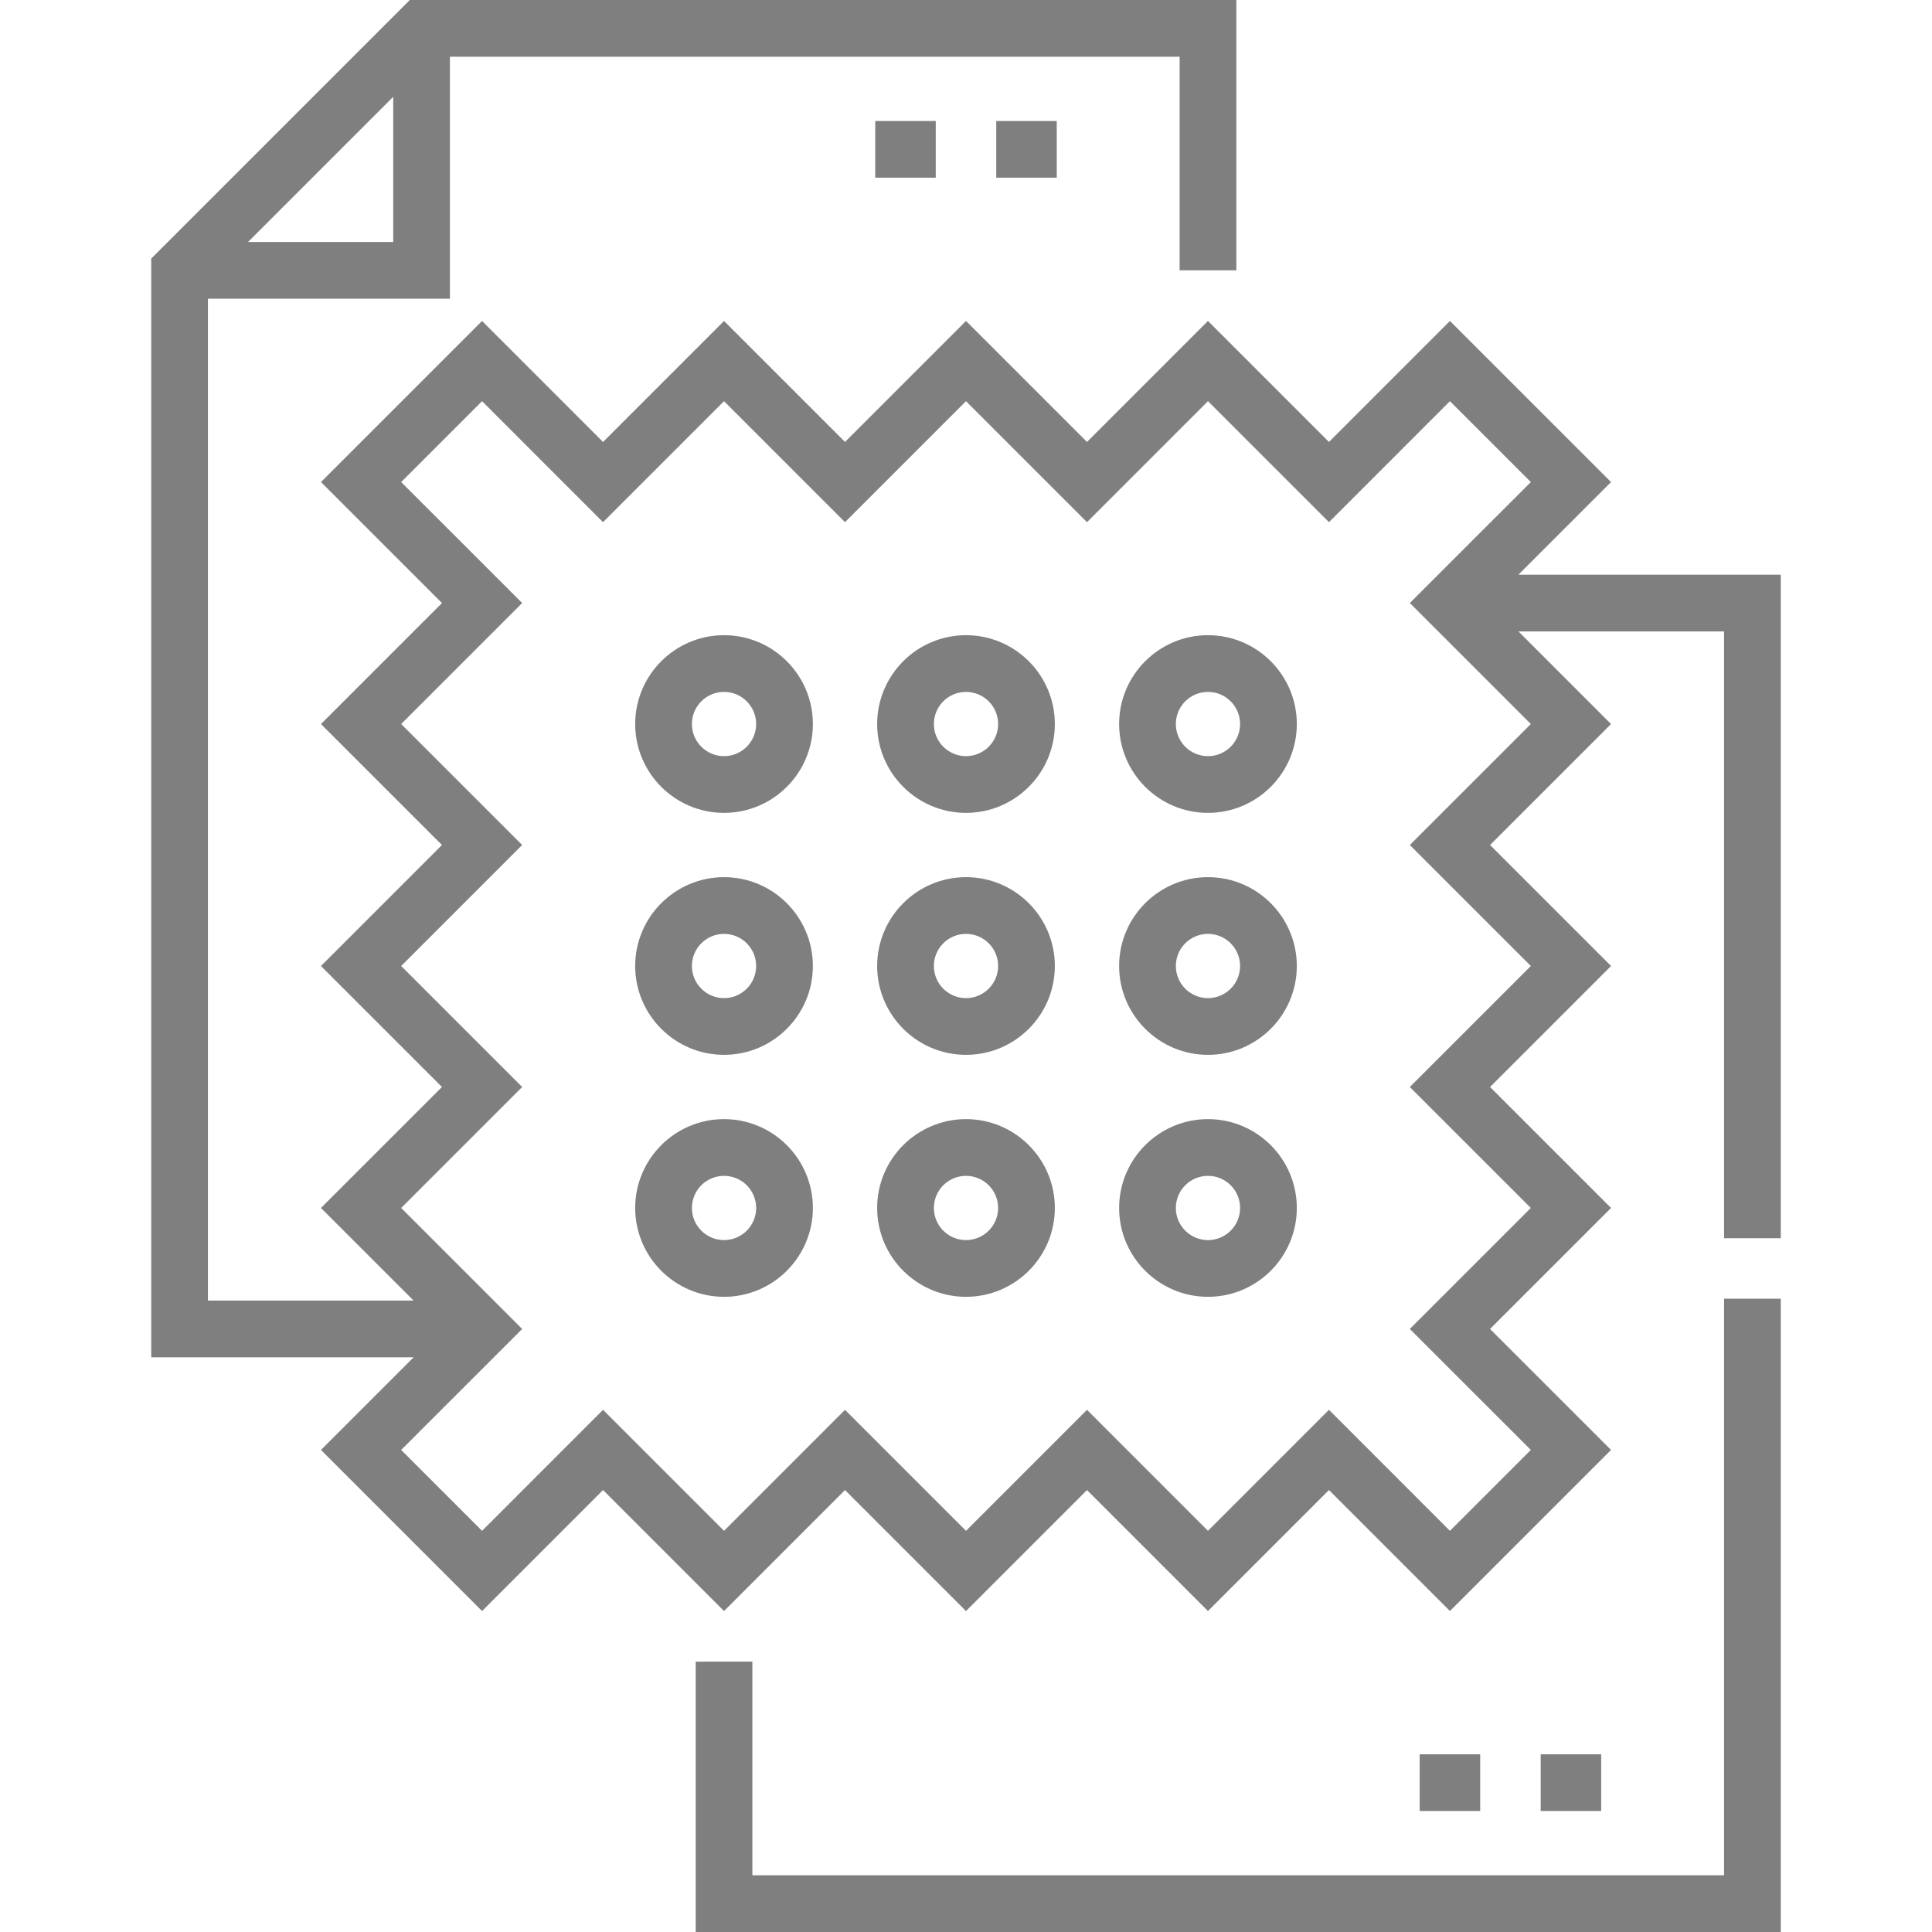 <svg xmlns="http://www.w3.org/2000/svg" width="70" height="70" viewBox="0 0 70 70" fill="none"><g clip-path="url(#clip0_2614_1353)"><path d="M62.466 67.945H27.26V60.205H25.206V70H64.521V47.055H62.466V67.945Z" fill="black" fill-opacity="0.5"></path><path d="M55.015 20.822L58.371 17.466L52.534 11.629L48.151 16.013L43.767 11.629L39.384 16.013L35 11.629L30.616 16.013L26.233 11.629L21.849 16.013L17.466 11.629L11.629 17.466L16.013 21.849L11.629 26.233L16.013 30.616L11.629 35L16.013 39.384L11.629 43.767L14.986 47.123H7.534V10.822H16.301V2.055H42.74V9.795H44.795V0H14.848L5.479 9.369V49.178H14.986L11.629 52.534L17.466 58.371L21.849 53.987L26.233 58.371L30.616 53.987L35 58.371L39.384 53.987L43.767 58.371L48.151 53.987L52.534 58.371L58.371 52.534L53.987 48.151L58.371 43.767L53.987 39.384L58.371 35L53.987 30.616L58.371 26.233L55.015 22.877H62.466V44.863H64.521V20.822H55.015ZM14.247 3.508V8.767H8.987L14.247 3.508ZM55.465 26.233L51.081 30.616L55.465 35L51.081 39.384L55.465 43.767L51.081 48.151L55.465 52.534L52.534 55.465L48.151 51.081L43.767 55.465L39.384 51.081L35 55.465L30.616 51.081L26.233 55.465L21.849 51.081L17.466 55.465L14.535 52.534L18.919 48.151L14.535 43.767L18.919 39.384L14.535 35L18.919 30.616L14.535 26.233L18.919 21.849L14.535 17.466L17.466 14.535L21.849 18.919L26.233 14.535L30.616 18.919L35 14.535L39.384 18.919L43.767 14.535L48.151 18.919L52.534 14.535L55.465 17.466L51.081 21.849L55.465 26.233Z" fill="black" fill-opacity="0.5"></path><path d="M43.767 40.548C41.992 40.548 40.548 41.992 40.548 43.767C40.548 45.542 41.992 46.986 43.767 46.986C45.542 46.986 46.986 45.542 46.986 43.767C46.986 41.992 45.542 40.548 43.767 40.548ZM43.767 44.931C43.125 44.931 42.603 44.409 42.603 43.767C42.603 43.125 43.125 42.603 43.767 42.603C44.409 42.603 44.931 43.125 44.931 43.767C44.931 44.409 44.409 44.931 43.767 44.931Z" fill="black" fill-opacity="0.5"></path><path d="M35 40.548C33.225 40.548 31.781 41.992 31.781 43.767C31.781 45.542 33.225 46.986 35 46.986C36.775 46.986 38.219 45.542 38.219 43.767C38.219 41.992 36.775 40.548 35 40.548ZM35 44.931C34.358 44.931 33.836 44.409 33.836 43.767C33.836 43.125 34.358 42.603 35 42.603C35.642 42.603 36.164 43.125 36.164 43.767C36.164 44.409 35.642 44.931 35 44.931Z" fill="black" fill-opacity="0.5"></path><path d="M26.233 40.548C24.458 40.548 23.014 41.992 23.014 43.767C23.014 45.542 24.458 46.986 26.233 46.986C28.008 46.986 29.452 45.542 29.452 43.767C29.452 41.992 28.008 40.548 26.233 40.548ZM26.233 44.931C25.591 44.931 25.069 44.409 25.069 43.767C25.069 43.125 25.591 42.603 26.233 42.603C26.875 42.603 27.397 43.125 27.397 43.767C27.397 44.409 26.875 44.931 26.233 44.931Z" fill="black" fill-opacity="0.5"></path><path d="M43.767 31.781C41.992 31.781 40.548 33.225 40.548 35C40.548 36.775 41.992 38.219 43.767 38.219C45.542 38.219 46.986 36.775 46.986 35C46.986 33.225 45.542 31.781 43.767 31.781ZM43.767 36.164C43.125 36.164 42.603 35.642 42.603 35C42.603 34.358 43.125 33.836 43.767 33.836C44.409 33.836 44.931 34.358 44.931 35C44.931 35.642 44.409 36.164 43.767 36.164Z" fill="black" fill-opacity="0.5"></path><path d="M35 31.781C33.225 31.781 31.781 33.225 31.781 35C31.781 36.775 33.225 38.219 35 38.219C36.775 38.219 38.219 36.775 38.219 35C38.219 33.225 36.775 31.781 35 31.781ZM35 36.164C34.358 36.164 33.836 35.642 33.836 35C33.836 34.358 34.358 33.836 35 33.836C35.642 33.836 36.164 34.358 36.164 35C36.164 35.642 35.642 36.164 35 36.164Z" fill="black" fill-opacity="0.5"></path><path d="M26.233 31.781C24.458 31.781 23.014 33.225 23.014 35C23.014 36.775 24.458 38.219 26.233 38.219C28.008 38.219 29.452 36.775 29.452 35C29.452 33.225 28.008 31.781 26.233 31.781ZM26.233 36.164C25.591 36.164 25.069 35.642 25.069 35C25.069 34.358 25.591 33.836 26.233 33.836C26.875 33.836 27.397 34.358 27.397 35C27.397 35.642 26.875 36.164 26.233 36.164Z" fill="black" fill-opacity="0.5"></path><path d="M43.767 23.014C41.992 23.014 40.548 24.458 40.548 26.233C40.548 28.008 41.992 29.452 43.767 29.452C45.542 29.452 46.986 28.008 46.986 26.233C46.986 24.458 45.542 23.014 43.767 23.014ZM43.767 27.397C43.125 27.397 42.603 26.875 42.603 26.233C42.603 25.591 43.125 25.069 43.767 25.069C44.409 25.069 44.931 25.591 44.931 26.233C44.931 26.875 44.409 27.397 43.767 27.397Z" fill="black" fill-opacity="0.5"></path><path d="M35 23.014C33.225 23.014 31.781 24.458 31.781 26.233C31.781 28.008 33.225 29.452 35 29.452C36.775 29.452 38.219 28.008 38.219 26.233C38.219 24.458 36.775 23.014 35 23.014ZM35 27.397C34.358 27.397 33.836 26.875 33.836 26.233C33.836 25.591 34.358 25.069 35 25.069C35.642 25.069 36.164 25.591 36.164 26.233C36.164 26.875 35.642 27.397 35 27.397Z" fill="black" fill-opacity="0.5"></path><path d="M26.233 23.014C24.458 23.014 23.014 24.458 23.014 26.233C23.014 28.008 24.458 29.452 26.233 29.452C28.008 29.452 29.452 28.008 29.452 26.233C29.452 24.458 28.008 23.014 26.233 23.014ZM26.233 27.397C25.591 27.397 25.069 26.875 25.069 26.233C25.069 25.591 25.591 25.069 26.233 25.069C26.875 25.069 27.397 25.591 27.397 26.233C27.397 26.875 26.875 27.397 26.233 27.397Z" fill="black" fill-opacity="0.5"></path><path d="M51.438 63.562H53.63V65.616H51.438V63.562Z" fill="black" fill-opacity="0.5"></path><path d="M55.822 63.562H58.014V65.616H55.822V63.562Z" fill="black" fill-opacity="0.5"></path><path d="M31.712 4.384H33.904V6.438H31.712V4.384Z" fill="black" fill-opacity="0.5"></path><path d="M36.096 4.384H38.288V6.438H36.096V4.384Z" fill="black" fill-opacity="0.5"></path></g><defs><clipPath id="clip0_2614_1353"><rect width="70" height="70" fill="white"></rect></clipPath></defs></svg>